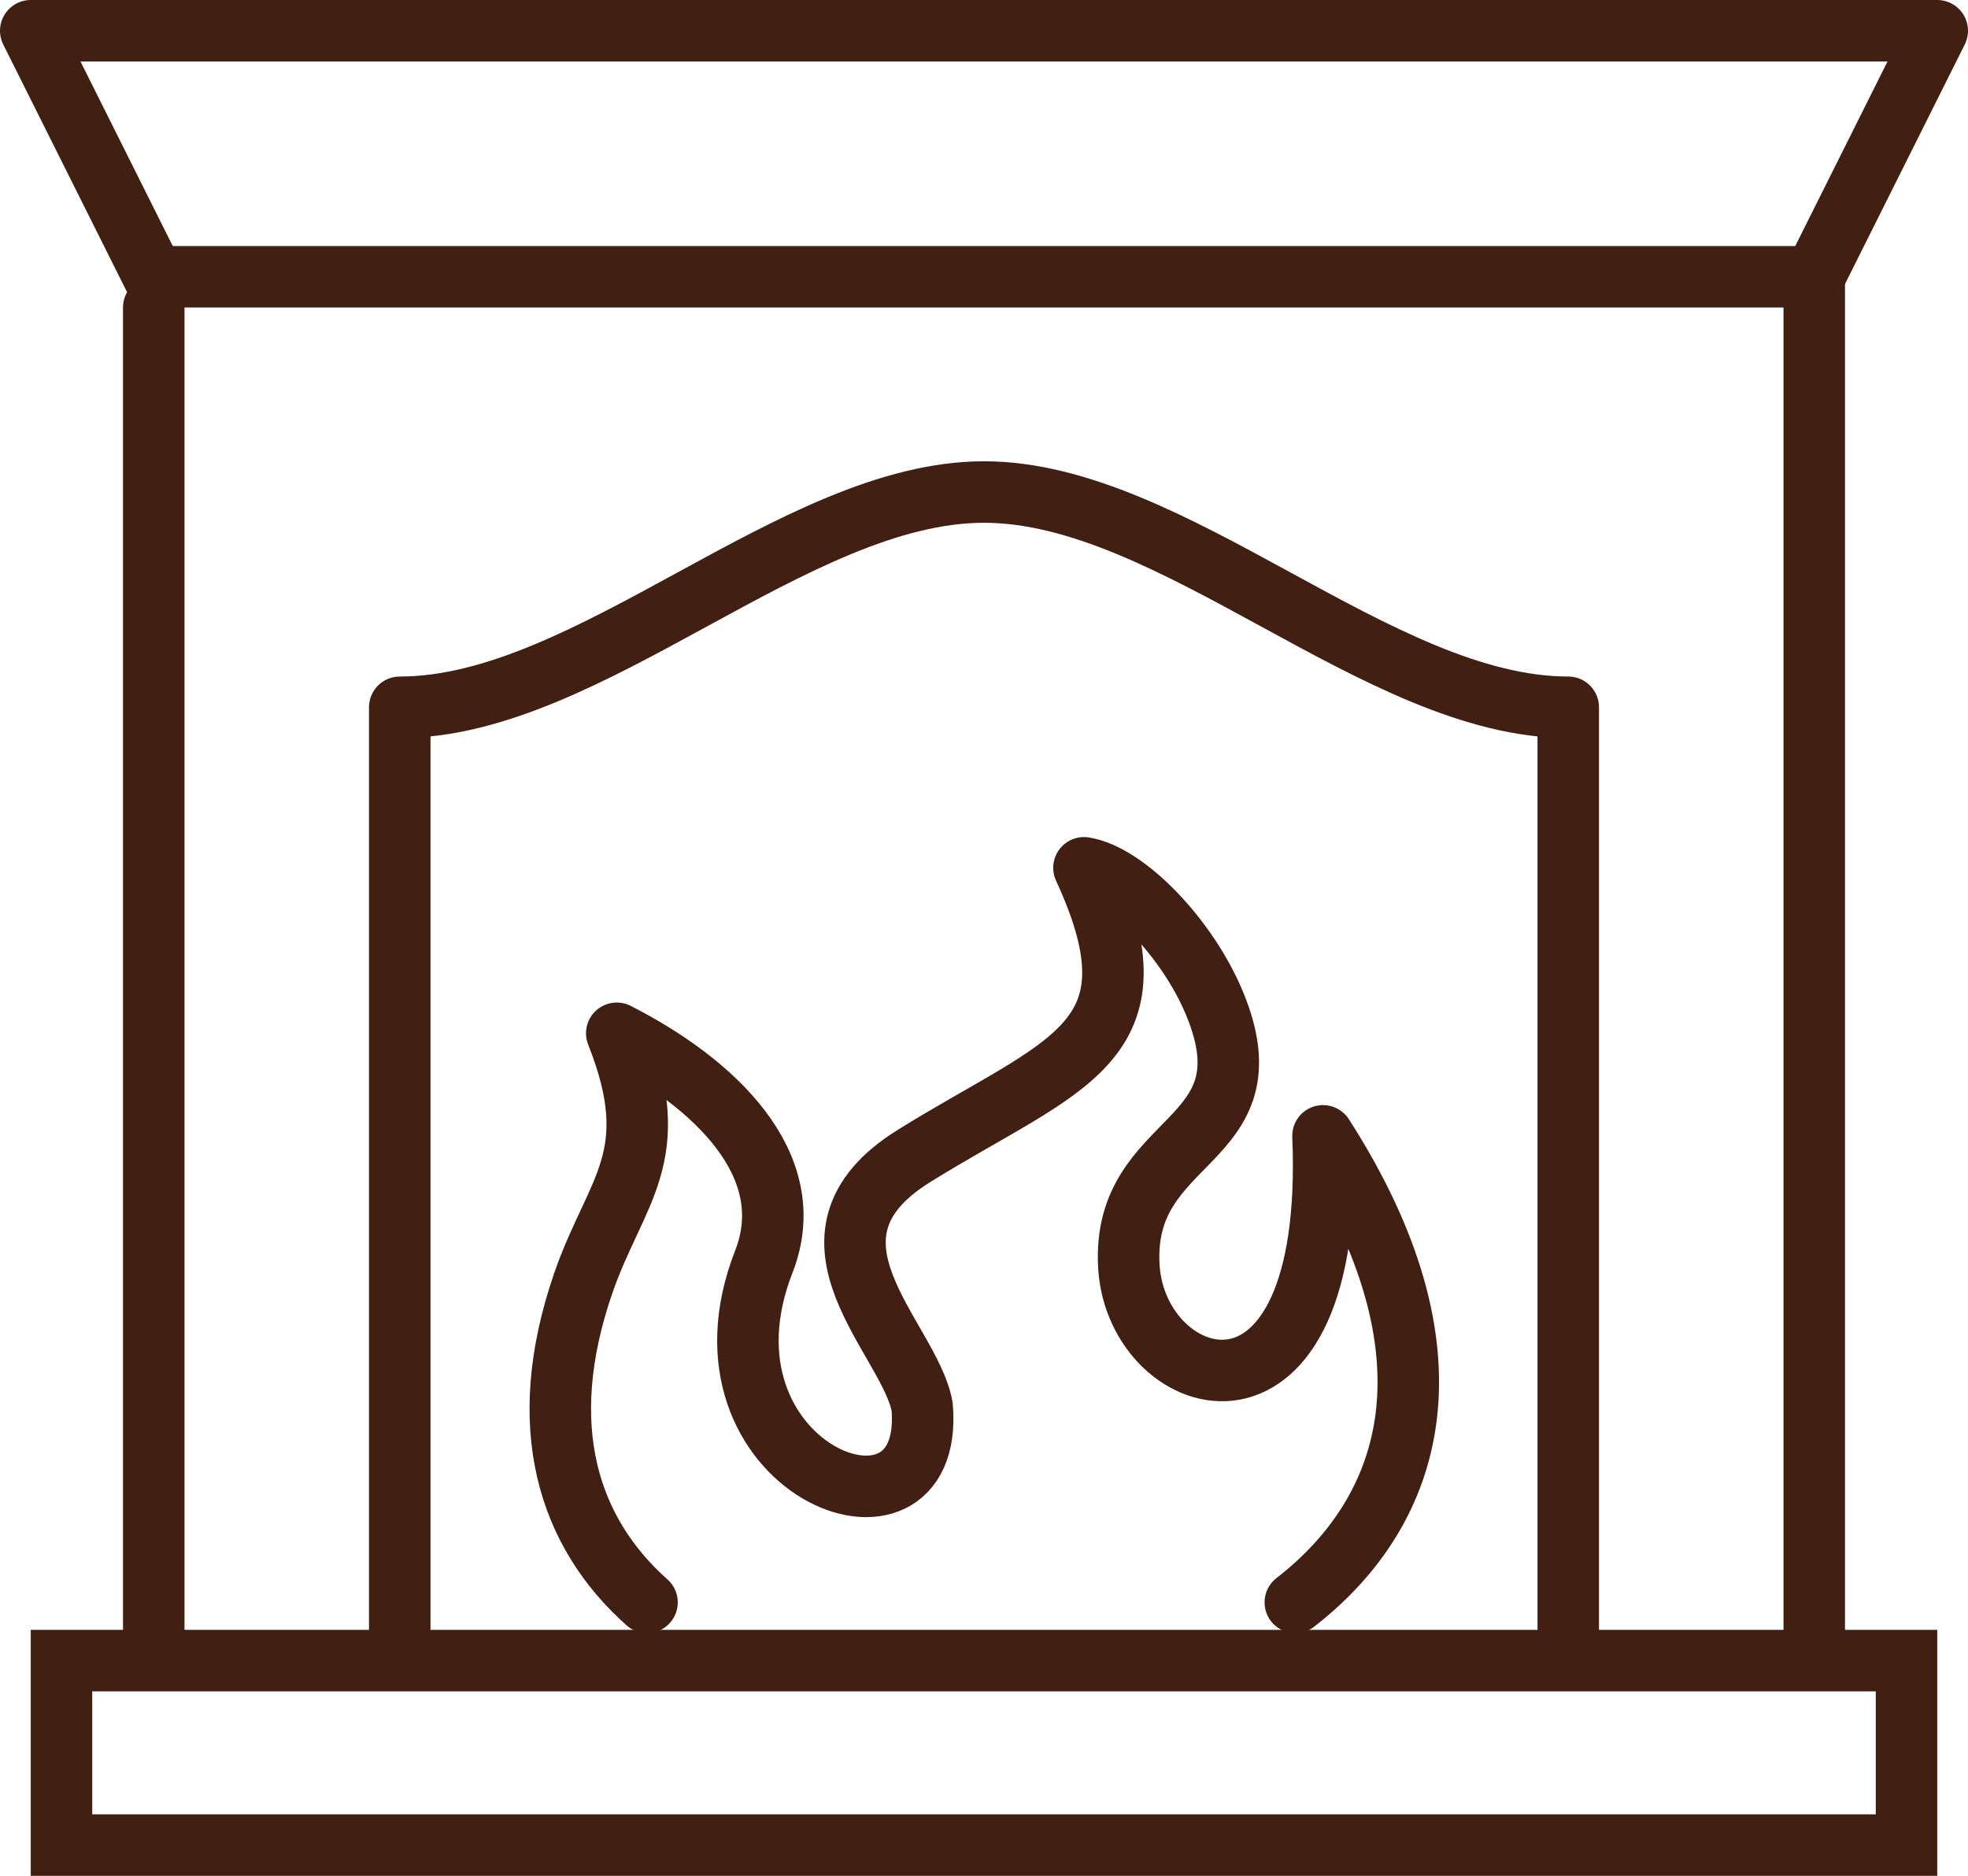 <?xml version="1.0" encoding="UTF-8"?>
<svg width="64px" height="61px" viewBox="0 0 64 61" version="1.1" xmlns="http://www.w3.org/2000/svg" xmlns:xlink="http://www.w3.org/1999/xlink">
    <!-- Generator: Sketch 64 (93537) - https://sketch.com -->
    <title>assets/icons/heat-value</title>
    <desc>Created with Sketch.</desc>
    <g id="Detail" stroke="none" stroke-width="1" fill="none" fill-rule="evenodd">
        <g transform="translate(-238, -643)" id="Content">
            <g transform="translate(135, 629)">
                <g id="Icons">
                    <g id="/assets/icons/heat-value" transform="translate(91, 0)">
                        <g>
                            <rect id="Rectangle" x="0" y="0" width="88" height="88"></rect>
                            <g id="Group-2" transform="translate(13, 15)" stroke="#411F13" stroke-width="2">
                                <line x1="58" y1="8" x2="58" y2="52" id="Stroke-1" stroke-linecap="round" stroke-linejoin="round"></line>
                                <path d="M50,52 L50,22 C43.835,22 37.164,15 31,15 C24.835,15 18.165,22 12,22 L12,52" id="Stroke-2" stroke-linecap="round" stroke-linejoin="round"></path>
                                <line x1="4" y1="52" x2="4" y2="9" id="Stroke-4" stroke-linecap="round" stroke-linejoin="round"></line>
                                <polygon id="Stroke-8" stroke-linecap="round" stroke-linejoin="round" points="30.661 0 62 0 58 8 4 8 0 0"></polygon>
                                <path d="M20.041,51.107 C17.496,48.845 16.354,45.403 17.968,40.727 C19.011,37.705 20.655,36.622 19.057,32.601 C22.218,34.209 25.066,36.888 23.841,40.024 C21.217,46.737 29.422,49.961 28.989,44.752 C28.605,42.529 24.443,39.25 28.723,36.591 C33.593,33.562 36.907,32.972 34.251,27.22 C35.61,27.433 37.625,29.507 38.507,31.652 C40.416,36.304 35.446,35.864 35.712,40.199 C35.971,44.357 42.453,46.352 42.025,35.936 C46.538,42.967 45.04,48.069 41.124,51.107" id="Stroke-10" stroke-linecap="round" stroke-linejoin="round"></path>
                                <rect id="Rectangle" x="1" y="53" width="60" height="6"></rect>
                            </g>
                        </g>
                    </g>
                </g>
            </g>
        </g>
    </g>
</svg>